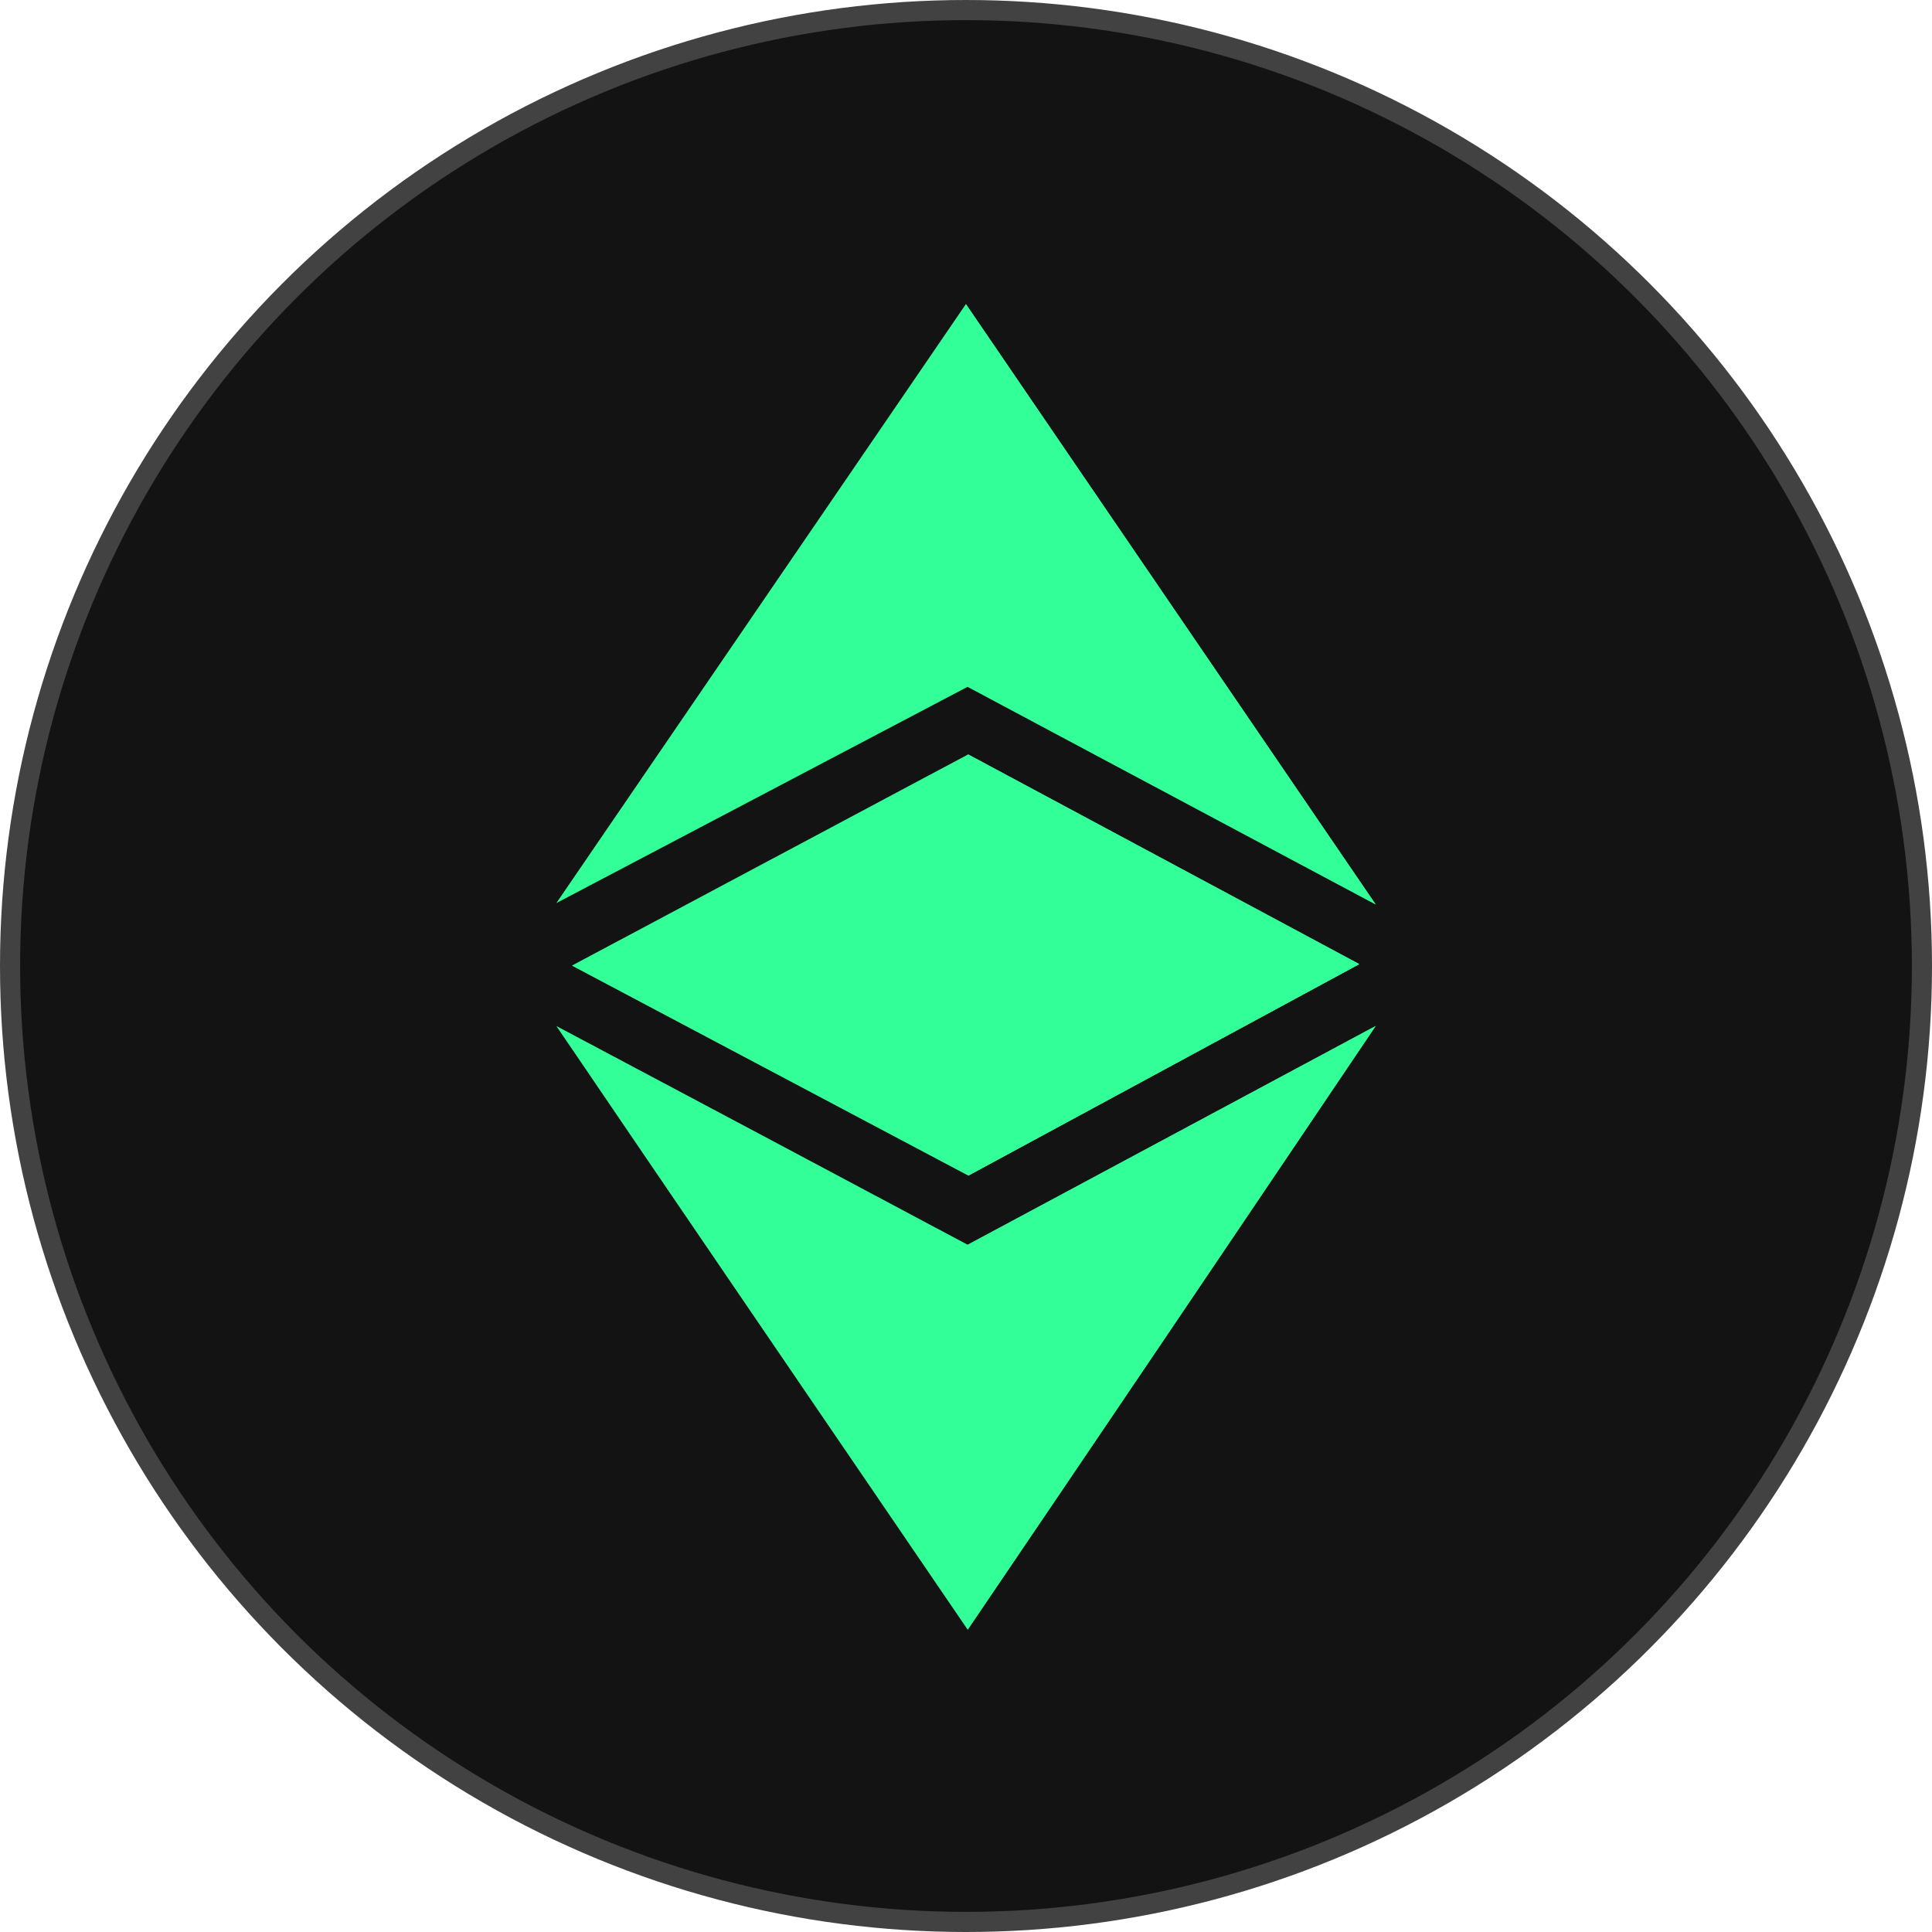 <svg width="192" height="192" viewBox="0 0 192 192" fill="none"
  xmlns="http://www.w3.org/2000/svg">
  <circle cx="96" cy="96" r="95" fill="#131313" stroke="#424242" stroke-width="2"/>
  <path d="M55.289 101.963C69.635 109.574 84.605 117.54 96.167 123.704L136.711 101.963C122.031 123.748 109.799 141.884 96.167 161.956C82.511 141.928 67.43 119.83 55.289 101.963ZM56.848 95.954L96.212 74.973L135.063 95.801L96.234 116.806L56.848 95.954ZM96.167 68.251L55.289 89.747L95.989 30.222L136.711 89.88L96.167 68.251Z" fill="#33FF99"/>
  <path d="M96.167 123.704L136.711 101.963C122.031 123.748 96.167 161.956 96.167 161.956V123.704ZM96.212 74.973L135.063 95.801L96.234 116.806L96.212 74.973ZM96.167 68.253L95.989 30.222L136.711 89.88L96.167 68.253Z" fill="#33FF99"/>
  <path d="M56.848 95.955L96.214 99.182L135.065 95.822L96.234 116.828L56.848 95.955Z" fill="#33FF99"/>
  <path d="M96.212 99.182L135.063 95.822L96.234 116.828L96.212 99.182Z" fill="#33FF99"/>
</svg>
